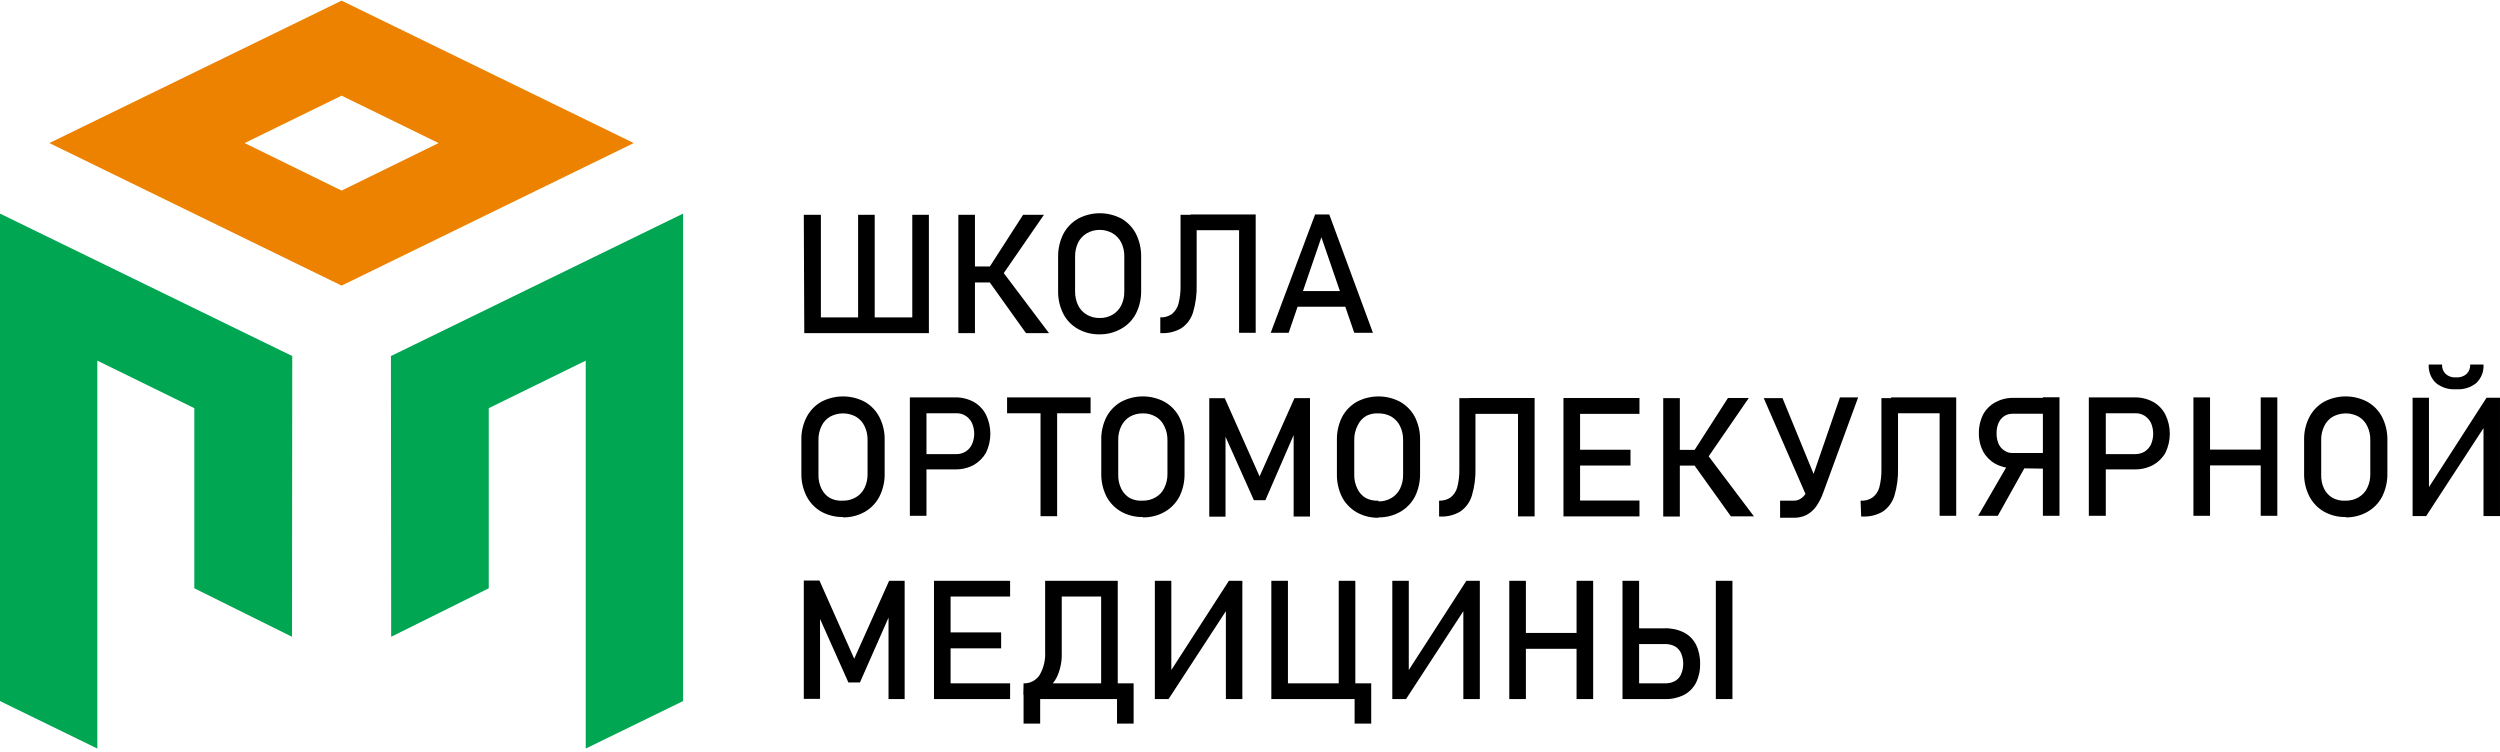<?xml version="1.0" encoding="UTF-8"?> <svg xmlns="http://www.w3.org/2000/svg" width="306" height="92" viewBox="0 0 306 92" fill="none"> <path d="M150.047 85.569V74.174L150.285 74.441L143.029 85.569H141.353V71.088H143.37V82.646L143.133 82.379L150.418 71.088H152.065V85.569H150.047ZM212.051 85.569H210.018V71.088H212.051V85.569ZM198.594 71.088H200.627V85.569H198.594V71.088ZM199.632 83.64H203.817C204.235 83.656 204.65 83.558 205.018 83.358C205.348 83.174 205.608 82.888 205.76 82.542C205.936 82.132 206.027 81.69 206.027 81.244C206.027 80.798 205.936 80.356 205.76 79.946C205.605 79.599 205.346 79.308 205.018 79.115C204.648 78.921 204.235 78.824 203.817 78.833H199.632V76.904H203.757C204.568 76.88 205.372 77.053 206.101 77.409C206.738 77.737 207.257 78.255 207.585 78.892C207.942 79.626 208.115 80.436 208.09 81.251C208.115 82.058 207.942 82.858 207.585 83.581C207.257 84.218 206.738 84.736 206.101 85.064C205.372 85.42 204.568 85.593 203.757 85.569H199.632V83.64ZM186.012 77.468H194.054V79.412H186.012V77.468ZM184.736 71.088H186.769V85.569H184.736V71.088ZM192.971 71.088H195.003V85.569H192.971V71.088ZM179.113 85.569V74.174L179.35 74.441L172.095 85.569H170.418V71.088H172.436V82.646L172.199 82.379L179.484 71.088H181.131V85.569H179.113ZM155.611 71.088H157.644V85.569H155.611V71.088ZM165.804 83.64H167.837V88.566H165.804V83.64ZM156.902 83.64H166.531V85.569H156.857L156.902 83.64ZM163.86 71.088H165.893V85.569H163.86V71.088ZM129.29 71.088H135.848V73.017H129.29V71.088ZM134.78 71.088H136.813V85.569H134.78V71.088ZM136.723 83.64H138.756V88.566H136.723V83.64ZM125.284 83.64H137.851V85.569H125.284V83.64ZM125.284 83.64H127.317V88.566H125.284V83.64ZM125.284 83.64C125.67 83.655 126.053 83.57 126.396 83.393C126.739 83.216 127.031 82.954 127.243 82.631C127.746 81.764 127.984 80.769 127.925 79.768V71.088H129.958V79.99C129.981 80.922 129.804 81.848 129.438 82.705C129.129 83.415 128.612 84.016 127.955 84.427C127.219 84.843 126.382 85.048 125.536 85.02H125.254L125.284 83.64ZM115.314 71.088H123.637V73.017H115.314V71.088ZM115.314 77.409H122.539V79.352H115.314V77.409ZM115.314 83.64H123.637V85.569H115.314V83.64ZM114.32 71.088H116.352V85.569H114.32V71.088ZM108.83 71.088H110.729V85.569H108.756V74.723L108.86 75.361L105.254 83.536H103.845L100.269 75.524L100.373 74.693V85.539H98.385V71.058H100.299L104.557 80.628L108.83 71.088ZM303.981 44.619C304.008 45.032 303.944 45.446 303.796 45.833C303.647 46.219 303.417 46.569 303.121 46.859C302.436 47.425 301.559 47.706 300.673 47.645H300.584C299.697 47.706 298.821 47.425 298.136 46.859C297.839 46.569 297.609 46.219 297.461 45.833C297.312 45.446 297.249 45.032 297.275 44.619H298.907C298.893 44.832 298.926 45.046 299.003 45.246C299.08 45.446 299.199 45.627 299.352 45.776C299.52 45.923 299.715 46.035 299.926 46.107C300.138 46.178 300.361 46.207 300.584 46.191H300.673C301.122 46.219 301.564 46.07 301.904 45.776C302.058 45.627 302.177 45.446 302.253 45.246C302.33 45.046 302.363 44.832 302.349 44.619H303.981ZM303.981 63.165V51.77L304.219 52.037L296.963 63.165H295.302V48.684H297.305V60.242L297.067 59.99L304.352 48.684H305.999V63.165H303.981ZM287.127 61.281C287.679 61.291 288.224 61.148 288.699 60.865C289.158 60.599 289.525 60.201 289.753 59.723C290.012 59.187 290.139 58.597 290.124 58.002V53.862C290.138 53.272 290.01 52.687 289.753 52.156C289.526 51.673 289.159 51.27 288.699 50.999C288.214 50.736 287.671 50.599 287.119 50.599C286.567 50.599 286.024 50.736 285.539 50.999C285.08 51.27 284.712 51.673 284.486 52.156C284.228 52.687 284.101 53.272 284.115 53.862V58.106C284.094 58.688 284.211 59.268 284.456 59.797C284.684 60.275 285.051 60.674 285.509 60.939C286.005 61.204 286.566 61.322 287.127 61.281ZM287.127 63.284C286.188 63.304 285.261 63.074 284.441 62.616C283.681 62.176 283.063 61.527 282.661 60.746C282.221 59.878 282.002 58.915 282.023 57.942V53.862C281.998 52.889 282.217 51.925 282.661 51.058C283.063 50.278 283.681 49.629 284.441 49.188C285.263 48.749 286.18 48.52 287.112 48.52C288.043 48.52 288.961 48.749 289.782 49.188C290.55 49.624 291.174 50.274 291.578 51.058C292.014 51.927 292.233 52.89 292.216 53.862V57.972C292.23 58.944 292.011 59.906 291.578 60.776C291.174 61.561 290.55 62.21 289.782 62.646C288.973 63.105 288.057 63.341 287.127 63.328V63.284ZM269.737 55.034H277.779V56.963H269.737V55.034ZM268.476 48.639H270.509V63.135H268.476V48.639ZM276.711 48.639H278.744V63.135H276.711V48.639ZM255.672 48.639H257.749V63.135H255.672V48.639ZM256.711 55.583H261.355C261.762 55.59 262.163 55.482 262.512 55.272C262.842 55.054 263.109 54.752 263.283 54.396C263.459 53.981 263.55 53.534 263.55 53.083C263.55 52.632 263.459 52.186 263.283 51.77C263.109 51.415 262.842 51.113 262.512 50.895C262.165 50.679 261.763 50.57 261.355 50.583H256.711V48.639H261.28C262.078 48.627 262.865 48.821 263.565 49.203C264.204 49.563 264.721 50.106 265.049 50.761C265.401 51.487 265.584 52.284 265.584 53.091C265.584 53.898 265.401 54.694 265.049 55.42C264.699 56.04 264.186 56.553 263.565 56.904C262.864 57.281 262.077 57.47 261.28 57.453H256.711V55.583ZM250.049 48.625H252.081V63.135H250.049V48.625ZM246.028 56.399L248.046 56.844L244.529 63.135H242.126L246.028 56.399ZM246.429 57.304C245.663 57.318 244.906 57.134 244.233 56.77C243.61 56.423 243.096 55.91 242.749 55.286C242.381 54.587 242.198 53.806 242.215 53.016C242.199 52.224 242.377 51.439 242.734 50.731C243.077 50.105 243.592 49.591 244.218 49.248C244.89 48.879 245.647 48.69 246.414 48.699H251.176V50.642H246.34C245.972 50.638 245.611 50.741 245.301 50.939C244.998 51.151 244.762 51.444 244.618 51.785C244.448 52.183 244.367 52.614 244.381 53.046C244.371 53.478 244.452 53.908 244.618 54.307C244.767 54.645 245.009 54.934 245.316 55.138C245.616 55.347 245.974 55.456 246.34 55.45H251.176V57.379L246.429 57.304ZM231.473 48.639H238.461V50.583H231.517L231.473 48.639ZM237.408 48.639H239.44V63.135H237.408V48.639ZM227.734 61.281C228.26 61.321 228.784 61.18 229.218 60.88C229.619 60.565 229.905 60.127 230.034 59.634C230.218 58.907 230.303 58.158 230.286 57.408V48.728H232.318V57.289C232.352 58.439 232.202 59.586 231.873 60.687C231.634 61.462 231.143 62.136 230.479 62.601C229.731 63.047 228.87 63.263 228.001 63.224H227.808L227.734 61.281ZM223.194 60.212C222.984 60.834 222.689 61.423 222.318 61.963C222.011 62.398 221.611 62.757 221.146 63.017C220.659 63.263 220.119 63.385 219.573 63.373H217.882V61.281H219.573C219.856 61.284 220.134 61.207 220.375 61.058C220.63 60.893 220.847 60.675 221.013 60.42C221.215 60.081 221.384 59.724 221.517 59.352L225.212 48.639H227.437L223.194 60.212ZM215.879 48.728H218.179L222.437 59.114L221.117 60.746L215.879 48.728ZM204.558 55.064H209.099V56.993H204.558V55.064ZM203.579 48.728H205.612V63.224H203.579V48.728ZM207.303 56.83L209.084 55.776L214.677 63.195H211.858L207.303 56.83ZM207.303 55.257L211.502 48.714H214.054L208.327 57.037L207.303 55.257ZM192.348 48.714H200.671V50.657H192.348V48.714ZM192.348 55.049H199.573V56.978H192.348V55.049ZM192.348 61.266H200.671V63.209H192.348V61.266ZM191.368 48.714H193.401V63.209H191.368V48.714ZM179.87 48.714H186.813V50.657H179.87V48.714ZM185.804 48.714H187.837V63.209H185.804V48.714ZM176.145 61.281C176.646 61.304 177.141 61.164 177.555 60.88C177.956 60.565 178.243 60.127 178.371 59.634C178.556 58.907 178.64 58.158 178.623 57.408V48.728H180.597V57.289C180.63 58.439 180.48 59.586 180.151 60.687C179.912 61.462 179.421 62.136 178.757 62.601C178.01 63.047 177.148 63.263 176.279 63.224H176.145V61.281ZM168.727 61.37C169.285 61.383 169.835 61.239 170.315 60.954C170.769 60.684 171.136 60.287 171.368 59.812C171.627 59.276 171.755 58.686 171.739 58.091V53.862C171.753 53.272 171.626 52.687 171.368 52.156C171.136 51.677 170.77 51.275 170.315 50.999C169.831 50.726 169.282 50.588 168.727 50.598C168.215 50.567 167.704 50.669 167.243 50.895C166.781 51.162 166.413 51.567 166.19 52.052C165.895 52.609 165.747 53.232 165.76 53.862V58.106C165.748 58.702 165.881 59.292 166.145 59.827C166.368 60.308 166.737 60.708 167.199 60.969C167.671 61.207 168.199 61.315 168.727 61.281V61.37ZM168.727 63.373C167.793 63.392 166.871 63.161 166.056 62.705C165.292 62.266 164.669 61.617 164.261 60.836C163.833 59.964 163.619 59.002 163.638 58.031V53.862C163.616 52.891 163.83 51.929 164.261 51.058C164.669 50.277 165.292 49.628 166.056 49.188C166.878 48.751 167.796 48.522 168.727 48.522C169.658 48.522 170.576 48.751 171.398 49.188C172.162 49.628 172.785 50.277 173.193 51.058C173.624 51.929 173.838 52.891 173.816 53.862V57.972C173.835 58.943 173.621 59.904 173.193 60.776C172.785 61.558 172.162 62.206 171.398 62.646C170.584 63.107 169.662 63.343 168.727 63.328V63.373ZM158.445 48.728H160.344V63.224H158.341V52.379L158.445 53.016L154.884 61.221H153.474L149.899 53.224L150.003 52.379V63.239H148.014V48.743H149.914L154.172 58.313L158.445 48.728ZM139.884 61.281C140.436 61.291 140.981 61.148 141.456 60.865C141.918 60.604 142.287 60.204 142.51 59.723C142.774 59.188 142.907 58.598 142.896 58.002V53.862C142.905 53.271 142.773 52.686 142.51 52.156C142.287 51.67 141.919 51.266 141.456 50.999C140.98 50.721 140.435 50.583 139.884 50.598C139.328 50.588 138.78 50.726 138.296 50.999C137.841 51.275 137.475 51.677 137.243 52.156C136.985 52.687 136.858 53.272 136.872 53.862V58.106C136.856 58.701 136.983 59.291 137.243 59.827C137.475 60.302 137.841 60.699 138.296 60.969C138.786 61.218 139.336 61.326 139.884 61.281ZM139.884 63.284C138.95 63.303 138.028 63.072 137.213 62.616C136.449 62.176 135.826 61.528 135.418 60.746C134.99 59.875 134.776 58.913 134.795 57.942V53.862C134.773 52.891 134.986 51.929 135.418 51.058C135.826 50.277 136.449 49.628 137.213 49.188C138.035 48.749 138.952 48.52 139.884 48.52C140.815 48.52 141.733 48.749 142.554 49.188C143.319 49.628 143.942 50.277 144.35 51.058C144.786 51.927 145.005 52.89 144.988 53.862V57.972C145.006 58.943 144.793 59.904 144.365 60.776C143.956 61.558 143.333 62.206 142.569 62.646C141.751 63.109 140.824 63.345 139.884 63.328V63.284ZM123.266 48.639H133.489V50.583H123.266V48.639ZM127.361 49.827H129.394V63.18H127.361V49.827ZM111.367 48.639H113.4V63.135H111.367V48.639ZM112.406 55.583H117.035C117.443 55.594 117.845 55.485 118.192 55.272C118.53 55.062 118.798 54.758 118.964 54.396C119.149 53.983 119.245 53.536 119.245 53.083C119.245 52.631 119.149 52.183 118.964 51.77C118.798 51.409 118.53 51.104 118.192 50.895C117.847 50.674 117.443 50.566 117.035 50.583H112.346V48.639H116.916C117.714 48.627 118.501 48.821 119.201 49.203C119.836 49.567 120.352 50.109 120.685 50.761C121.037 51.487 121.219 52.284 121.219 53.091C121.219 53.898 121.037 54.694 120.685 55.42C120.33 56.037 119.818 56.549 119.201 56.904C118.499 57.281 117.712 57.47 116.916 57.453H112.346L112.406 55.583ZM103.192 61.281C103.744 61.291 104.289 61.148 104.764 60.865C105.223 60.599 105.59 60.201 105.818 59.723C106.077 59.187 106.205 58.597 106.189 58.002V53.862C106.203 53.272 106.076 52.687 105.818 52.156C105.591 51.673 105.224 51.27 104.764 50.999C104.279 50.736 103.736 50.599 103.184 50.599C102.633 50.599 102.09 50.736 101.604 50.999C101.145 51.27 100.778 51.673 100.551 52.156C100.293 52.687 100.166 53.272 100.18 53.862V58.106C100.164 58.701 100.291 59.291 100.551 59.827C100.779 60.305 101.146 60.703 101.604 60.969C102.094 61.218 102.644 61.326 103.192 61.281ZM103.192 63.284C102.253 63.303 101.326 63.073 100.506 62.616C99.746 62.176 99.129 61.527 98.726 60.746C98.287 59.878 98.067 58.915 98.088 57.942V53.862C98.063 52.889 98.282 51.925 98.726 51.058C99.129 50.278 99.746 49.629 100.506 49.188C101.331 48.751 102.251 48.522 103.184 48.522C104.118 48.522 105.038 48.751 105.862 49.188C106.622 49.629 107.24 50.278 107.643 51.058C108.086 51.925 108.306 52.889 108.281 53.862V57.972C108.301 58.945 108.082 59.908 107.643 60.776C107.24 61.557 106.622 62.205 105.862 62.646C105.048 63.104 104.126 63.339 103.192 63.328V63.284ZM158.089 35.627H165.76V37.541H158.133L158.089 35.627ZM160.967 26.25H162.703L168.044 40.731H165.76L161.739 29.04L157.733 40.731H155.537L160.967 26.25ZM145.73 26.25H152.673V28.179H145.73V26.25ZM151.664 26.25H153.697V40.731H151.664V26.25ZM142.02 38.847C142.521 38.871 143.016 38.73 143.43 38.447C143.828 38.123 144.114 37.681 144.246 37.185C144.43 36.463 144.515 35.72 144.498 34.975V26.295H146.471V34.856C146.505 36 146.355 37.142 146.026 38.239C145.791 39.016 145.3 39.691 144.632 40.153C143.884 40.598 143.023 40.815 142.154 40.776H142.02V38.847ZM134.602 38.921C135.153 38.937 135.698 38.798 136.174 38.521C136.634 38.252 137.005 37.855 137.243 37.378C137.501 36.842 137.628 36.252 137.614 35.657V31.414C137.629 30.819 137.502 30.228 137.243 29.693C137.005 29.216 136.634 28.819 136.174 28.55C135.695 28.278 135.153 28.136 134.602 28.136C134.051 28.136 133.509 28.278 133.029 28.55C132.57 28.819 132.199 29.216 131.961 29.693C131.708 30.231 131.581 30.819 131.59 31.414V35.657C131.583 36.251 131.71 36.84 131.961 37.378C132.199 37.855 132.57 38.252 133.029 38.521C133.506 38.798 134.05 38.937 134.602 38.921ZM134.602 40.924C133.668 40.943 132.746 40.713 131.931 40.257C131.16 39.825 130.536 39.175 130.136 38.387C129.704 37.517 129.491 36.554 129.513 35.583V31.488C129.492 30.501 129.711 29.523 130.151 28.639C130.559 27.858 131.182 27.209 131.946 26.77C132.768 26.331 133.685 26.101 134.617 26.101C135.548 26.101 136.466 26.331 137.287 26.77C138.041 27.214 138.653 27.862 139.053 28.639C139.483 29.516 139.696 30.482 139.676 31.458V35.553C139.698 36.525 139.484 37.487 139.053 38.358C138.653 39.145 138.028 39.796 137.258 40.227C136.45 40.691 135.533 40.931 134.602 40.924ZM118.281 32.615H122.821V34.574H118.281V32.615ZM117.302 26.295H119.334V40.776H117.302V26.295ZM121.026 34.396L122.806 33.357L128.4 40.776H125.581L121.026 34.396ZM121.026 32.823L125.225 26.295H127.777L122.05 34.604L121.026 32.823ZM105.032 26.295H107.064V40.776H105.032V26.295ZM98.385 26.295H100.477V40.776H98.444L98.385 26.295ZM99.572 38.847H112.658V40.776H99.572V38.847ZM111.664 26.295H113.696V40.776H111.664V26.295Z" fill="black"></path> <path fill-rule="evenodd" clip-rule="evenodd" d="M47.85 43.58L83.607 26.146V85.806L81.767 86.711L71.693 91.622V44.143L59.823 49.959V72.007L47.879 77.942L47.85 43.58Z" fill="#00A652"></path> <path fill-rule="evenodd" clip-rule="evenodd" d="M35.772 43.58L0 26.146V85.806L1.84 86.711L11.914 91.622V44.143L23.784 49.959V72.007L35.742 77.942L35.772 43.58Z" fill="#00A652"></path> <path fill-rule="evenodd" clip-rule="evenodd" d="M41.811 23.327L29.942 17.511L41.811 11.71L53.681 17.511L41.811 23.327ZM41.811 0.078L6.039 17.511L41.811 34.959L77.568 17.511L41.811 0.078Z" fill="#ED8200"></path> </svg> 
